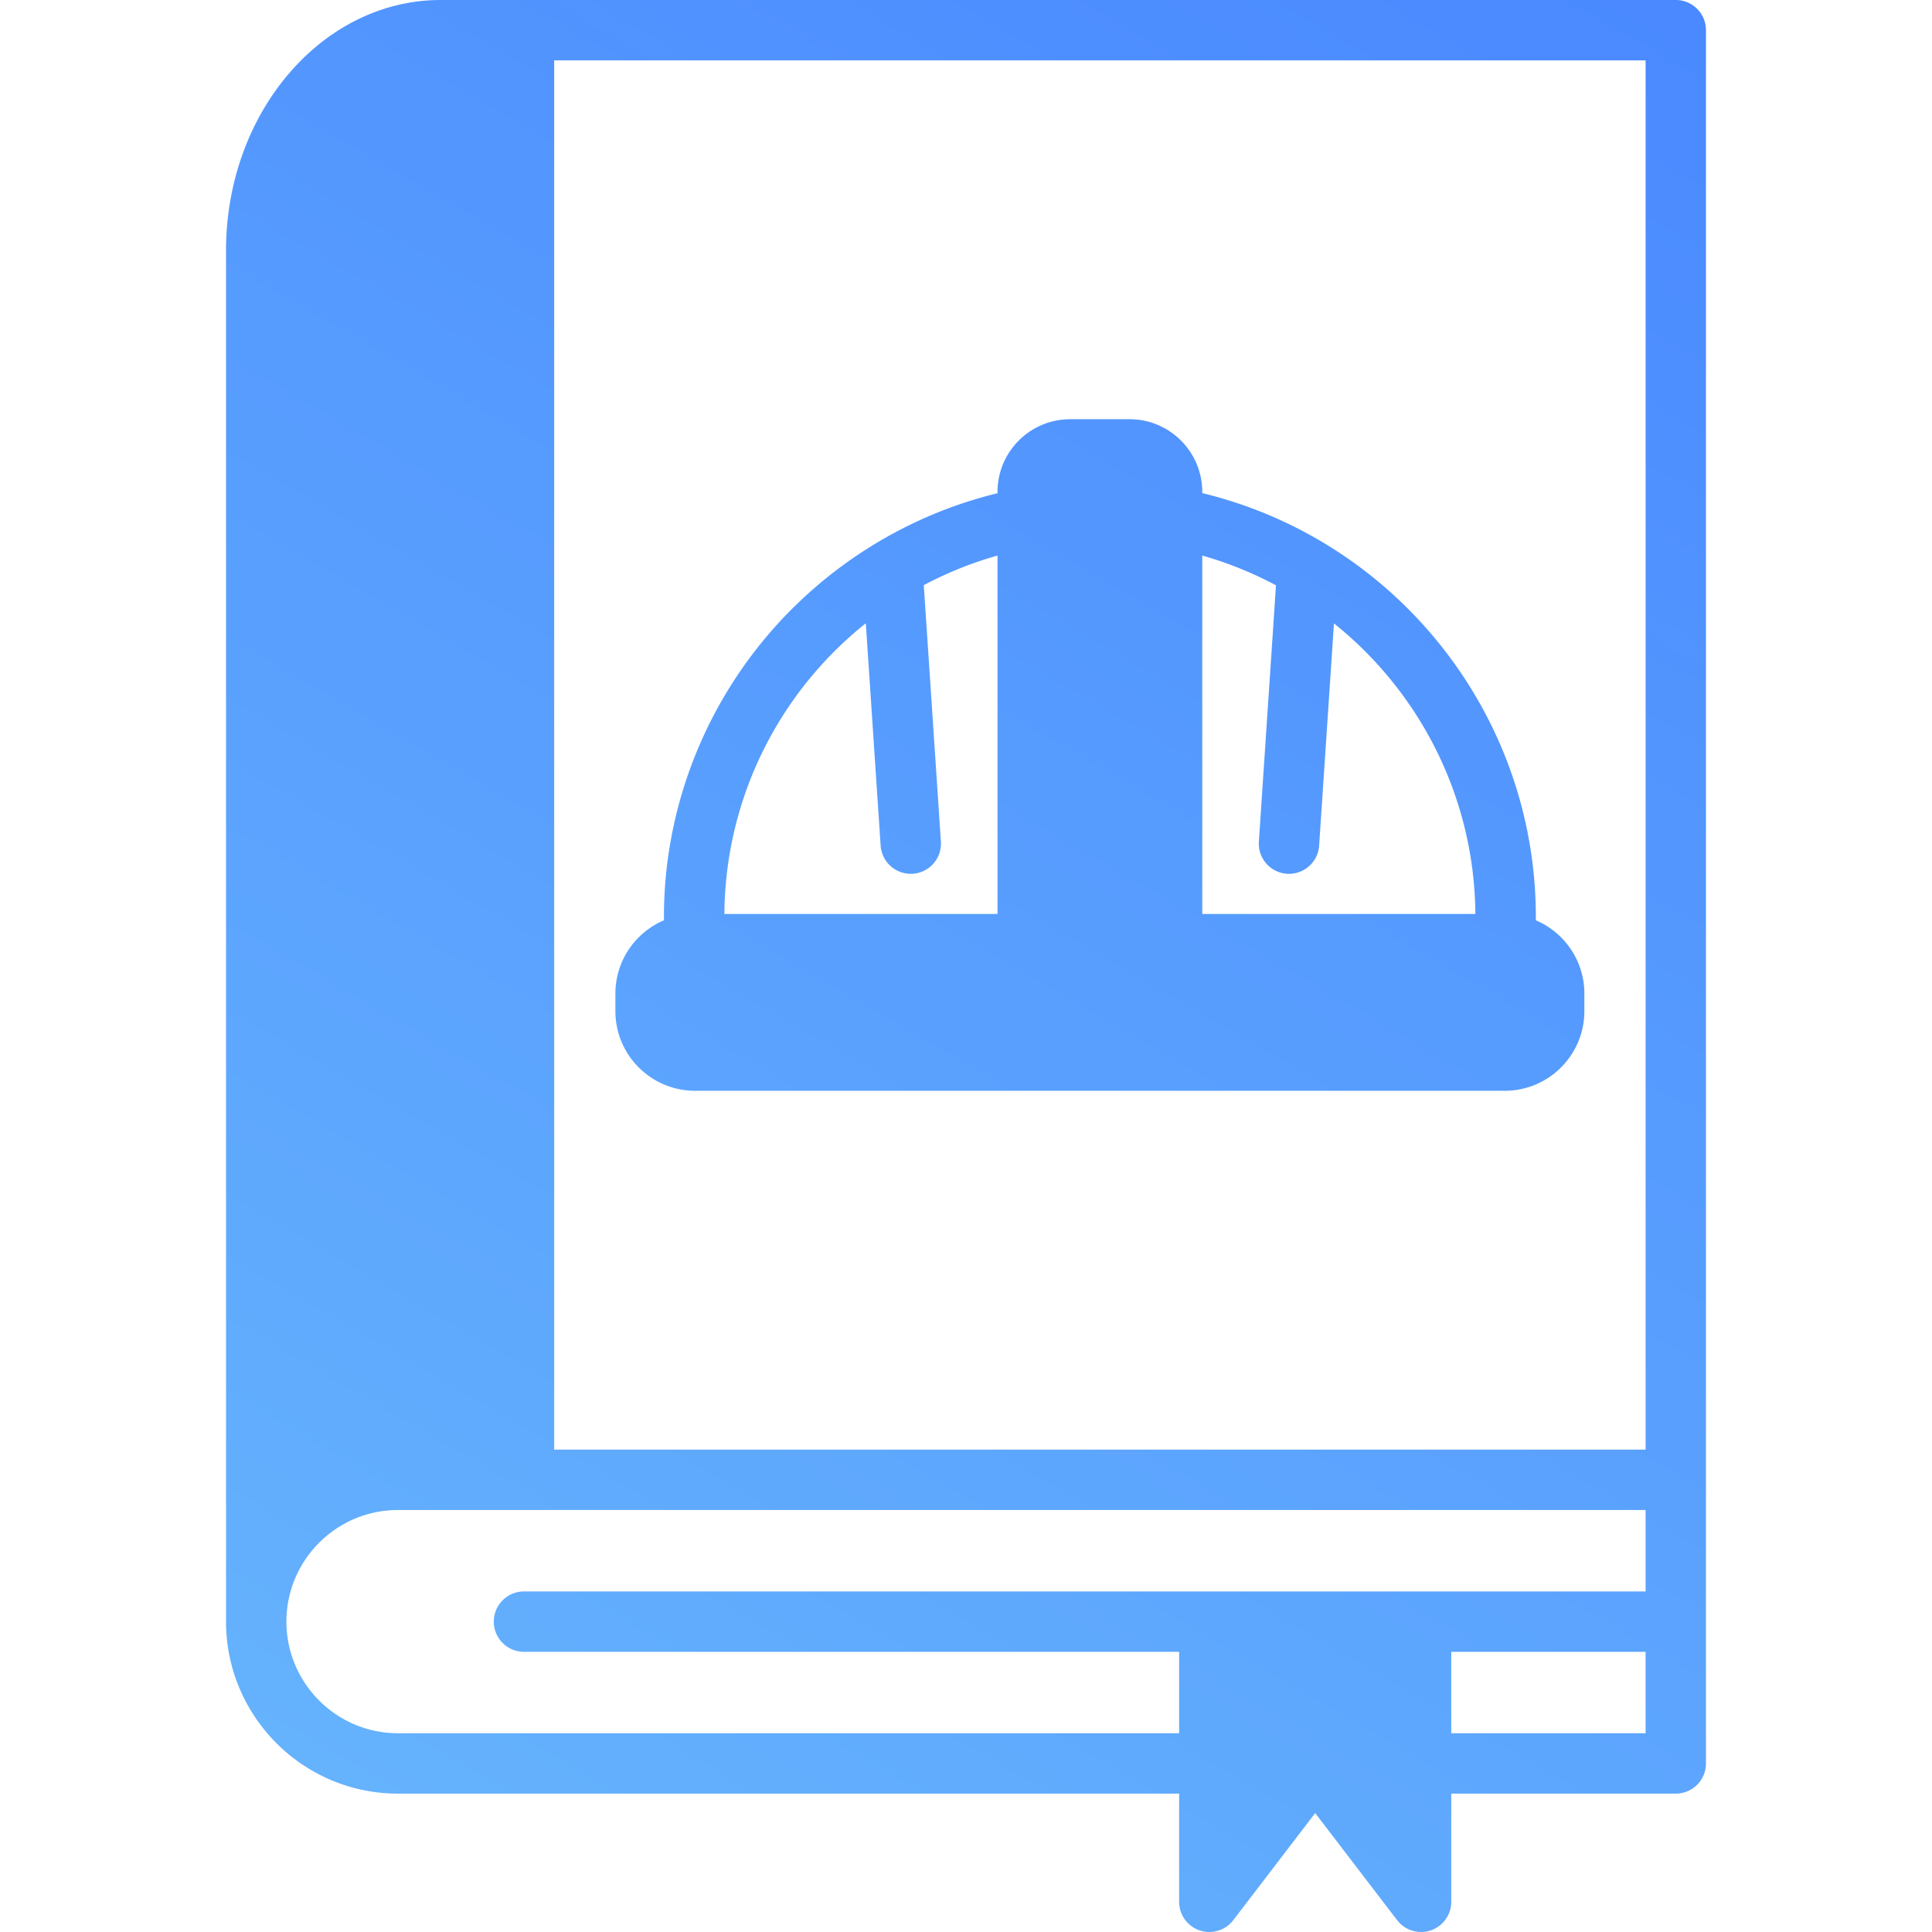 <?xml version="1.0" encoding="UTF-8"?> <svg xmlns="http://www.w3.org/2000/svg" xmlns:xlink="http://www.w3.org/1999/xlink" xmlns:svgjs="http://svgjs.com/svgjs" width="512" height="512" x="0" y="0" viewBox="0 0 512 512" style="enable-background:new 0 0 512 512" xml:space="preserve" class=""> <g> <linearGradient id="a" x1="121.133" x2="415.198" y1="491.41" y2="-17.925" gradientUnits="userSpaceOnUse"> <stop stop-opacity="1" stop-color="#65b2fd" offset="0"></stop> <stop stop-opacity="1" stop-color="#4a89ff" offset="0.992"></stop> </linearGradient> <path fill="url(#a)" fill-rule="evenodd" d="M444.098.001H116.792C85.419.001 59.9 29.789 59.9 66.398v363.351c0 25.13 20.442 45.58 45.569 45.58h207.012v28.67a8.006 8.006 0 0 0 5.439 7.58 8.052 8.052 0 0 0 2.517.42h.04a8.005 8.005 0 0 0 6.359-3.14l21.702-28.369 21.711 28.369c2.081 2.72 5.671 3.809 8.921 2.72a7.996 7.996 0 0 0 5.43-7.58v-28.67h59.496a7.999 7.999 0 0 0 8.001-8V7.997c.002-4.415-3.578-7.996-7.999-7.996zm-7.997 459.328h-51.499v-21.58h51.499zm0-37.58H138.857a7.996 7.996 0 0 0-7.996 8c0 4.419 3.581 8 7.996 8h173.624v21.58H105.47c-16.3 0-29.567-13.271-29.567-29.58s13.266-29.58 29.567-29.58h330.632v21.58zm0-37.58H146.864V15.999h289.238v368.17zm-29.089-140.281v-.929c0-53.421-36.86-99.802-88.402-112.281v-.33c0-10.609-8.629-19.249-19.249-19.249h-15.762c-10.62 0-19.249 8.64-19.249 19.249v.361c-23.711 5.77-45.238 19.07-61.171 37.949-17.56 20.821-27.231 47.211-27.231 74.301v.929c-7.548 3.211-12.861 10.7-12.861 19.411v4.679c0 11.63 9.464 21.09 21.093 21.09h214.598c11.629 0 21.093-9.459 21.093-21.09V263.3c.001-8.712-5.311-16.201-12.859-19.412zM264.35 242.21h-72.38c.231-30.85 14.611-58.801 37.478-77.04l3.93 58.939a8.011 8.011 0 0 0 7.983 7.46c.179 0 .358 0 .538-.01a8.007 8.007 0 0 0 7.449-8.521l-4.538-67.97a98.784 98.784 0 0 1 19.541-7.839v94.981zm54.259 0v-94.981a99.127 99.127 0 0 1 19.541 7.88l-4.538 67.929a8.007 8.007 0 0 0 7.449 8.521c.179.01.359.01.538.01 4.18 0 7.699-3.24 7.983-7.46l3.93-58.9c22.848 18.281 37.247 46.251 37.478 77.001z" clip-rule="evenodd" data-original="url(#a)" class=""></path> </g> </svg> 